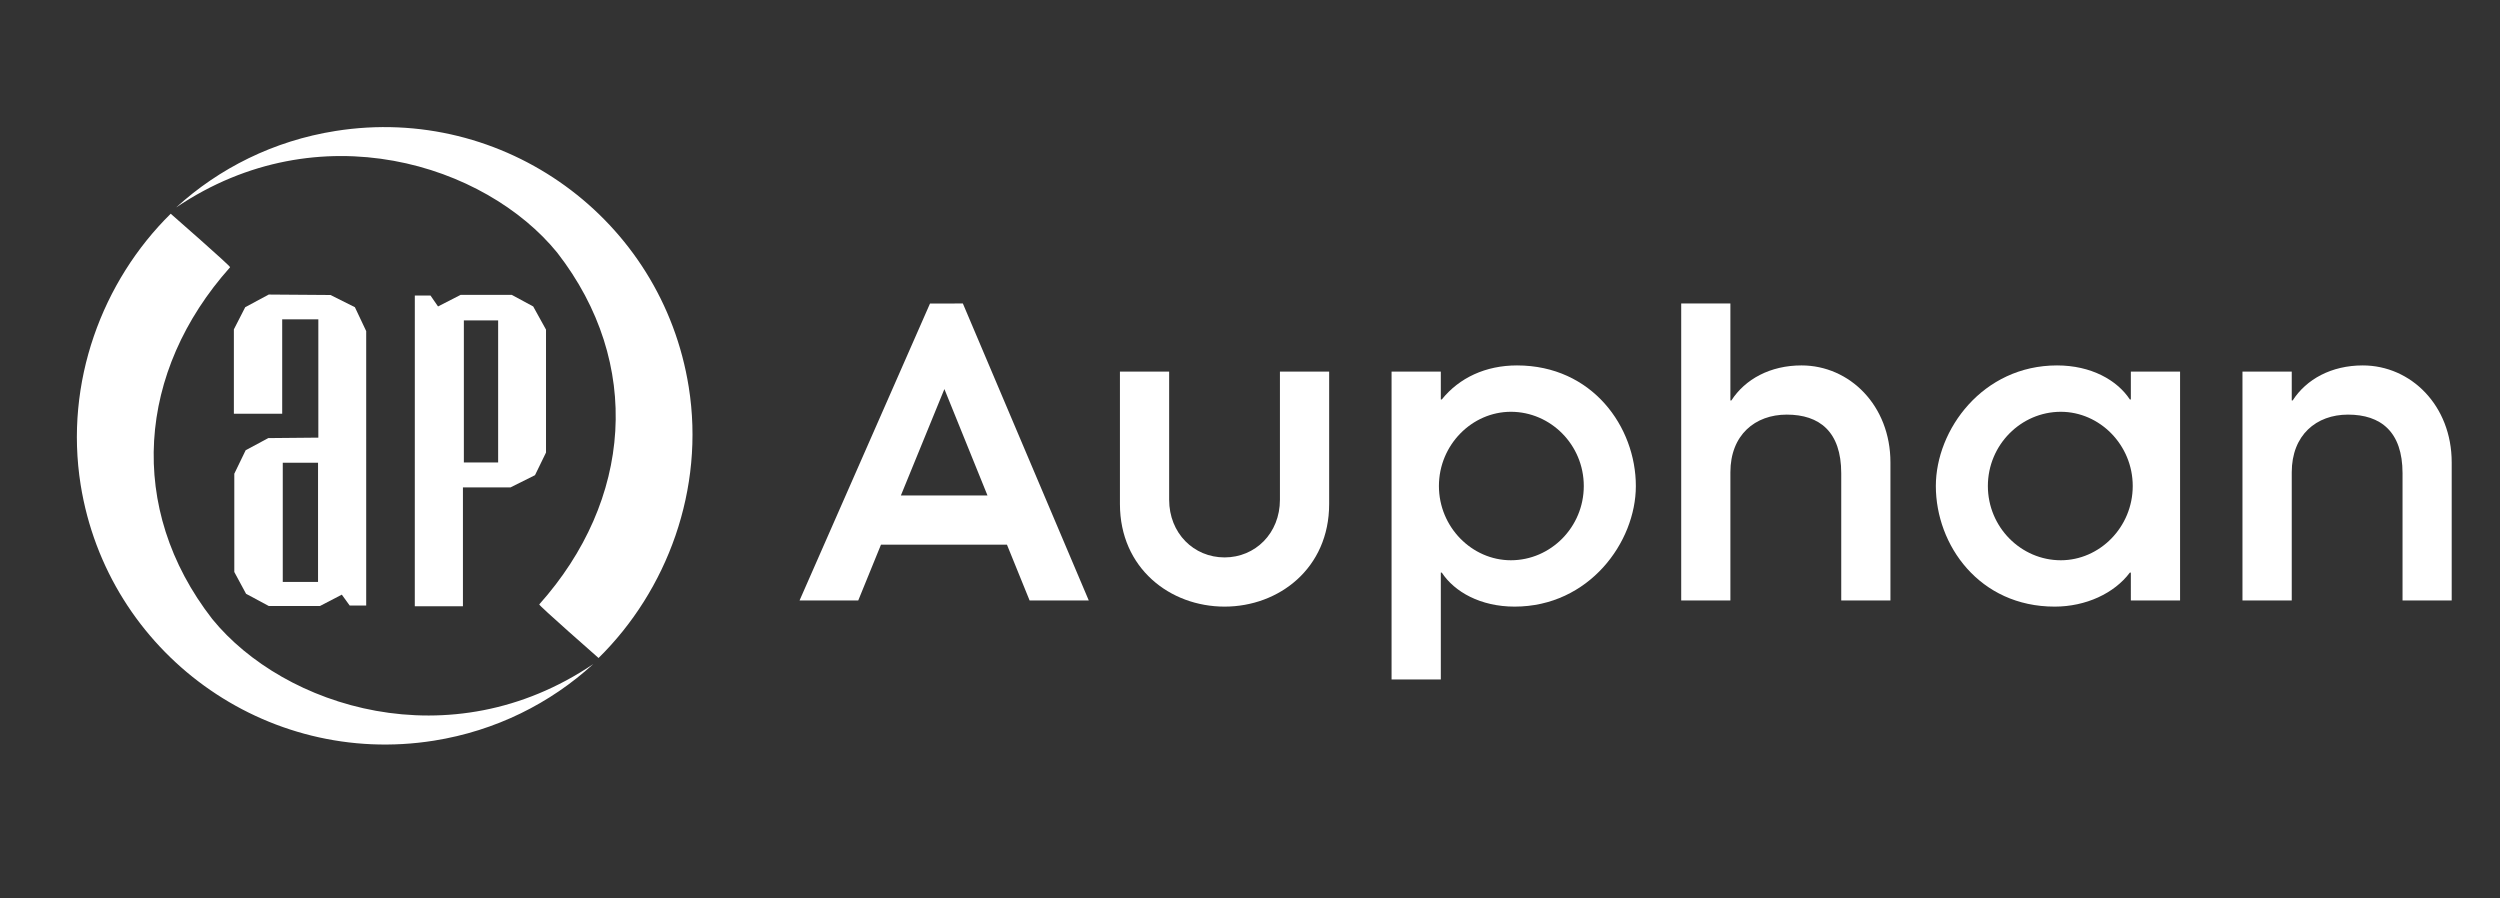 <?xml version="1.0" encoding="utf-8"?>
<!DOCTYPE svg PUBLIC "-//W3C//DTD SVG 1.1//EN" "http://www.w3.org/Graphics/SVG/1.1/DTD/svg11.dtd">
<svg version="1.1" id="Layer_1" xmlns="http://www.w3.org/2000/svg" xmlns:xlink="http://www.w3.org/1999/xlink" x="0px" y="0px"
	 width="2000px" height="718.571px" viewBox="0 0 2000 718.571" enable-background="new 0 0 2000 718.571" xml:space="preserve">
<rect x="0" y="0" width="2000" height="718.571" fill="#333333" stroke="none"/>
<path fill="#ffffff" d="M789.99,396.382l-34.479-85.136l-34.814,85.136H789.99z M770.292,242.798l100.722,237.566h-47.337
	l-18.117-44.633H704.788l-18.187,44.633h-46.956l104.37-237.556L770.292,242.798z"/>
<path fill="#ffffff" d="M895.946,297.274h39.373v102.511c0,26.846,19.724,46.143,44.338,46.143c24.57,0,44.292-19.297,44.292-46.143
	V297.274h39.375v105.939c0,51.413-40.163,82.08-83.667,82.08c-43.572,0-83.711-30.667-83.711-82.08V297.274z"/>
<path fill="#ffffff" d="M1208.701,329.429c-31.069,0-57.564,26.465-57.564,59.379c0,32.925,26.495,59.4,57.564,59.4
	c31.815,0,58.327-26.475,58.327-59.4C1267.028,355.894,1240.517,329.429,1208.701,329.429 M1152.653,319.59h0.767
	c13.989-17.412,35.193-27.254,60.174-27.254c60.25,0,95.087,49.199,95.087,96.472c0,45.031-37.524,96.485-96.98,96.485
	c-27.232,0-48.087-11.734-58.281-27.233h-0.767v85.493h-39.4V297.274h39.4V319.59z"/>
<path fill="#ffffff" d="M1344.962,242.798h39.349v77.561h0.79c10.991-17.022,31.073-28.025,56.074-28.025
	c38.606,0,71.169,32.16,71.169,77.564v110.467h-39.354V378.61c0-33.311-17.415-46.917-43.571-46.917
	c-25.36,0-45.107,16.276-45.107,46.159v102.512h-39.349V242.798z"/>
<path fill="#ffffff" d="M1648.651,448.208c31.068,0,57.533-26.475,57.533-59.4c0-32.915-26.465-59.379-57.533-59.379
	c-31.821,0-58.353,26.465-58.353,59.379C1590.298,421.733,1616.83,448.208,1648.651,448.208 M1704.674,458.061h-0.773
	c-12.467,16.632-35.219,27.233-60.167,27.233c-60.251,0-95.063-49.181-95.063-96.485c0-45.02,37.452-96.475,96.928-96.475
	c27.285,0,48.062,11.733,58.302,27.254h0.773v-22.316h39.374v183.093h-39.374V458.061z"/>
<path fill="#ffffff" d="M1793.977,297.274h39.42v23.082h0.748c10.961-17.017,31.022-28.02,56.043-28.02
	c38.632,0,71.17,32.154,71.17,77.555v110.473h-39.328V378.61c0-33.309-17.463-46.915-43.618-46.915
	c-25.315,0-45.016,16.277-45.016,46.162v102.507h-39.42V297.274z"/>
<path fill="#ffffff" d="M254.431,465.537h-28.22v-95.331h28.22V465.537z M214.624,350.476l-18.094,9.709l-9.09,18.788v78.62
	l9.407,17.446l18.139,9.739h41.048l17.424-9.053l6.282,8.692h13.22V264.89l-9.044-19.133l-19.48-9.752l-49.45-0.363l-18.809,10.115
	l-9.076,17.729V331h38.655v-75.509h28.912v94.616L214.624,350.476z"/>
<path fill="#ffffff" d="M550.992,309.582C529.588,175.046,403.07,83.346,268.393,104.787
	c-49.429,7.823-93.069,29.792-127.479,61.171c114.521-77.327,247.543-34.316,304.861,36.16
	c68.789,88.6,59.866,198.29-14.368,281.386c-1.104,0.314,47.435,42.895,47.435,42.895
	C533.739,472.363,564.044,391.417,550.992,309.582"/>
<path fill="#ffffff" d="M169.804,495.224c-68.791-88.57-60.004-198.251,14.276-281.432c1.078-0.322-47.505-42.811-47.505-42.811
	c-54.875,54.03-85.105,135.002-72.053,216.859c21.52,134.514,148.063,226.162,282.715,204.673
	c49.379-7.862,93.072-29.877,127.383-61.271C360.24,608.609,227.124,565.651,169.804,495.224"/>
<path fill="#ffffff" d="M371.087,256.293h27.426v113.661h-27.426V256.293z M370.342,389.923h38.076L428,380.137l8.805-18.097
	v-98.341l-10.247-18.539l-17.153-9.275h-40.89l-18.086,9.275l-6.045-8.76h-12.528l-0.02,248.616h38.507V389.923z"/>
</svg>
